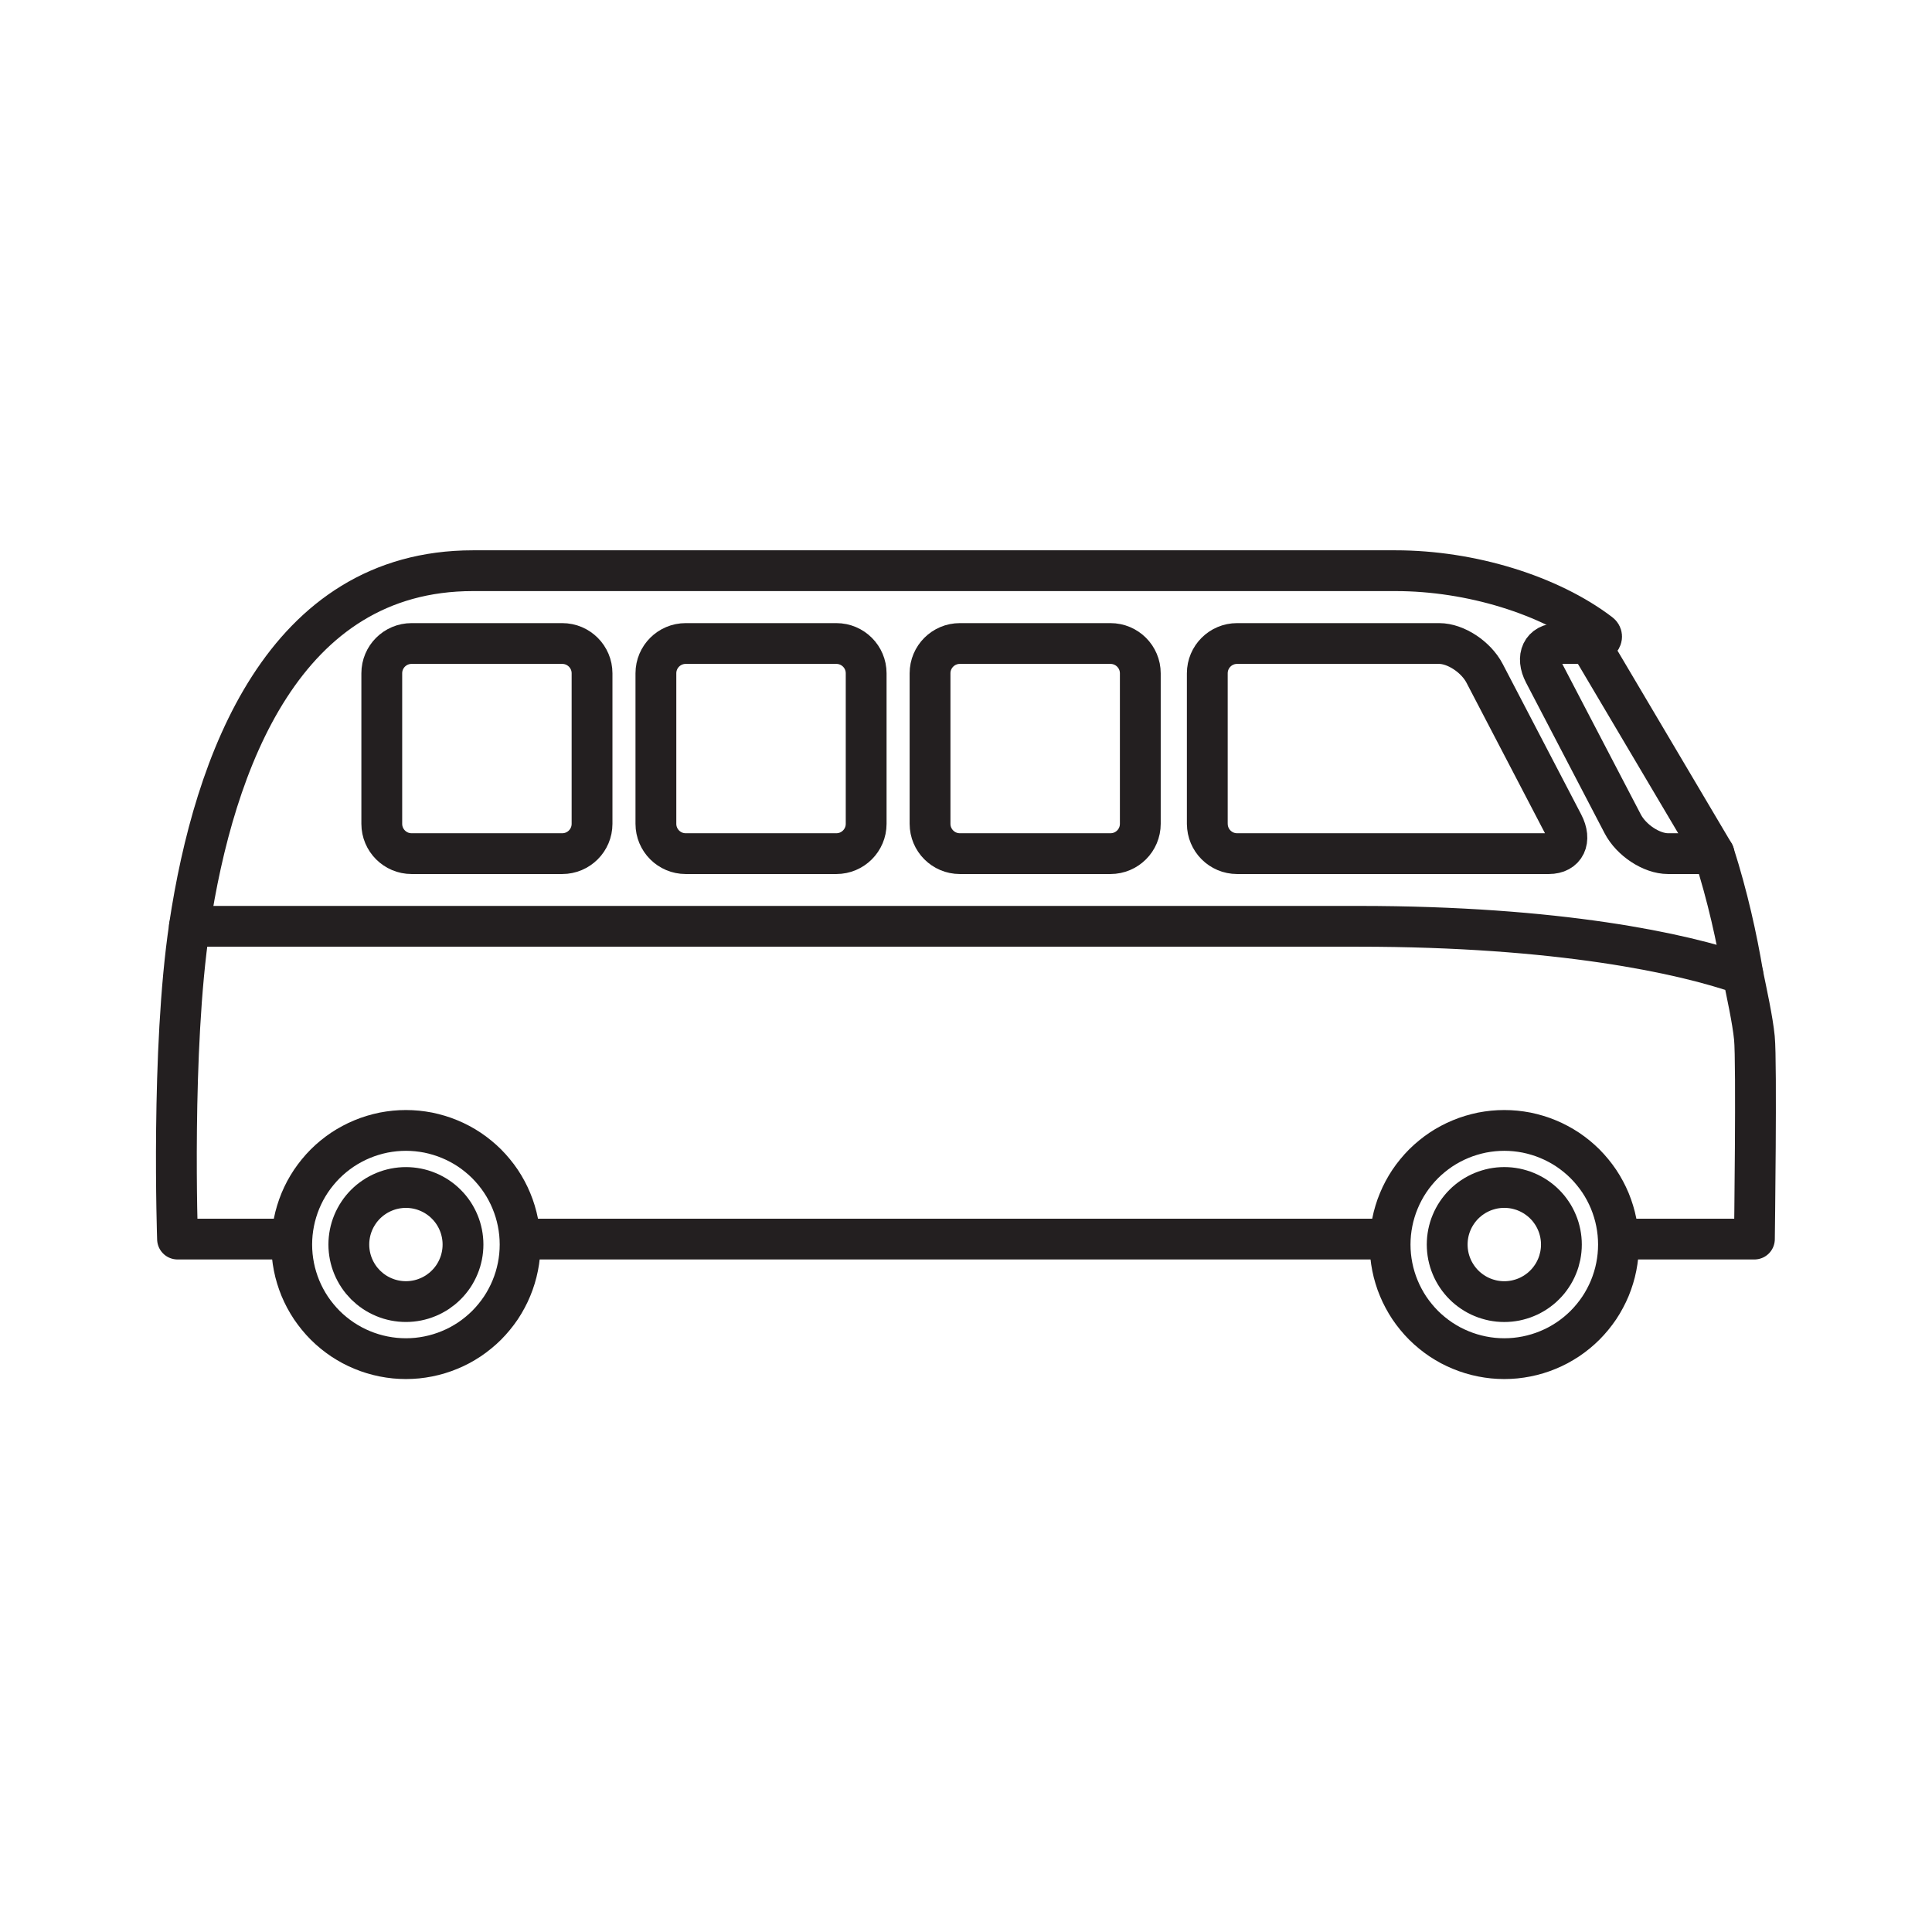 <?xml version="1.0" encoding="UTF-8"?>
<svg xmlns="http://www.w3.org/2000/svg" xmlns:xlink="http://www.w3.org/1999/xlink" width="750pt" height="750pt" viewBox="0 0 750 750" version="1.2">
<defs>
<clipPath id="clip1">
  <path d="M 60.48 351 L 689.508 351 L 689.508 489 L 60.48 489 Z M 60.48 351 "/>
</clipPath>
</defs>
<g id="surface1">
<path style="fill:none;stroke-width:1.5;stroke-linecap:round;stroke-linejoin:round;stroke:rgb(13.73%,12.16%,12.549%);stroke-opacity:1;stroke-miterlimit:10;" d="M 58.521 28.588 C 57.613 22.549 55.062 15.51 48.099 15.51 L 14.19 15.51 C 11.42 15.51 8.525 16.408 6.68 17.815 C 6.522 17.935 6.662 18.189 7.058 18.189 L 2.486 25.917 C 1.984 27.486 1.647 29.023 1.424 30.355 " transform="matrix(-10.562,0,0,10.555,691.622,57.836)"/>
<path style="fill:none;stroke-width:1.5;stroke-linecap:round;stroke-linejoin:round;stroke:rgb(13.73%,12.16%,12.549%);stroke-opacity:1;stroke-miterlimit:10;" d="M 21.108 24.82 C 21.108 25.424 20.618 25.916 20.013 25.916 L 8.556 25.916 C 7.951 25.916 7.717 25.425 8.032 24.82 L 10.918 19.283 C 11.233 18.679 11.979 18.188 12.584 18.188 L 20.014 18.188 C 20.618 18.188 21.109 18.678 21.109 19.283 L 21.109 24.82 Z M 21.108 24.82 " transform="matrix(-10.562,0,0,10.555,691.622,57.836)"/>
<path style="fill:none;stroke-width:1.5;stroke-linecap:round;stroke-linejoin:round;stroke:rgb(13.73%,12.16%,12.549%);stroke-opacity:1;stroke-miterlimit:10;" d="M 2.487 25.916 L 4.175 25.916 C 4.779 25.916 5.526 25.425 5.841 24.82 L 8.727 19.283 C 9.042 18.679 8.808 18.188 8.203 18.188 L 7.059 18.188 " transform="matrix(-10.562,0,0,10.555,691.622,57.836)"/>
<path style="fill:none;stroke-width:1.5;stroke-linecap:round;stroke-linejoin:round;stroke:rgb(13.73%,12.16%,12.549%);stroke-opacity:1;stroke-miterlimit:10;" d="M 51.45 24.82 C 51.45 25.424 50.96 25.916 50.355 25.916 L 44.817 25.916 C 44.213 25.916 43.722 25.425 43.722 24.82 L 43.722 19.283 C 43.722 18.679 44.212 18.188 44.817 18.188 L 50.355 18.188 C 50.96 18.188 51.45 18.678 51.45 19.283 Z M 51.45 24.82 " transform="matrix(-10.562,0,0,10.555,691.622,57.836)"/>
<path style="fill:none;stroke-width:1.5;stroke-linecap:round;stroke-linejoin:round;stroke:rgb(13.73%,12.16%,12.549%);stroke-opacity:1;stroke-miterlimit:10;" d="M 41.375 24.82 C 41.375 25.424 40.885 25.916 40.28 25.916 L 34.742 25.916 C 34.138 25.916 33.647 25.425 33.647 24.82 L 33.647 19.283 C 33.647 18.679 34.137 18.188 34.742 18.188 L 40.28 18.188 C 40.884 18.188 41.375 18.678 41.375 19.283 Z M 41.375 24.82 " transform="matrix(-10.562,0,0,10.555,691.622,57.836)"/>
<path style="fill:none;stroke-width:1.5;stroke-linecap:round;stroke-linejoin:round;stroke:rgb(13.73%,12.16%,12.549%);stroke-opacity:1;stroke-miterlimit:10;" d="M 31.299 24.82 C 31.299 25.424 30.809 25.916 30.204 25.916 L 24.667 25.916 C 24.062 25.916 23.571 25.425 23.571 24.82 L 23.571 19.283 C 23.571 18.679 24.062 18.188 24.667 18.188 L 30.204 18.188 C 30.808 18.188 31.299 18.678 31.299 19.283 Z M 31.299 24.82 " transform="matrix(-10.562,0,0,10.555,691.622,57.836)"/>
<path style="fill:none;stroke-width:1.5;stroke-linecap:round;stroke-linejoin:round;stroke:rgb(13.73%,12.16%,12.549%);stroke-opacity:1;stroke-miterlimit:10;" d="M 54.76 40.293 C 54.76 40.43 54.753 40.568 54.74 40.705 C 54.726 40.841 54.706 40.977 54.679 41.112 C 54.653 41.247 54.619 41.38 54.579 41.511 C 54.539 41.643 54.493 41.772 54.441 41.899 C 54.388 42.026 54.329 42.15 54.265 42.271 C 54.199 42.393 54.129 42.511 54.053 42.625 C 53.976 42.739 53.894 42.849 53.807 42.955 C 53.72 43.062 53.628 43.163 53.531 43.261 C 53.434 43.358 53.332 43.45 53.226 43.537 C 53.119 43.625 53.009 43.706 52.895 43.783 C 52.78 43.859 52.663 43.929 52.541 43.995 C 52.42 44.059 52.296 44.118 52.169 44.17 C 52.042 44.223 51.913 44.269 51.781 44.309 C 51.65 44.349 51.517 44.382 51.382 44.409 C 51.247 44.436 51.111 44.456 50.974 44.47 C 50.838 44.483 50.7 44.49 50.563 44.49 C 50.426 44.49 50.288 44.483 50.151 44.47 C 50.015 44.456 49.879 44.436 49.744 44.409 C 49.609 44.382 49.476 44.349 49.345 44.309 C 49.213 44.269 49.084 44.223 48.957 44.17 C 48.83 44.118 48.706 44.059 48.584 43.995 C 48.463 43.929 48.345 43.859 48.231 43.783 C 48.117 43.706 48.007 43.625 47.901 43.537 C 47.794 43.45 47.692 43.358 47.595 43.261 C 47.498 43.163 47.406 43.062 47.319 42.955 C 47.231 42.849 47.15 42.739 47.073 42.625 C 46.997 42.511 46.926 42.393 46.862 42.271 C 46.797 42.15 46.738 42.026 46.686 41.899 C 46.633 41.772 46.587 41.643 46.547 41.511 C 46.507 41.38 46.474 41.247 46.447 41.112 C 46.42 40.977 46.4 40.841 46.386 40.705 C 46.373 40.568 46.366 40.43 46.366 40.293 C 46.366 40.156 46.373 40.018 46.386 39.881 C 46.4 39.745 46.42 39.609 46.447 39.474 C 46.474 39.339 46.507 39.206 46.547 39.075 C 46.587 38.943 46.633 38.814 46.686 38.687 C 46.738 38.56 46.797 38.436 46.862 38.314 C 46.926 38.193 46.997 38.075 47.073 37.961 C 47.15 37.847 47.231 37.737 47.319 37.631 C 47.406 37.524 47.498 37.423 47.595 37.325 C 47.692 37.228 47.794 37.136 47.901 37.049 C 48.007 36.961 48.117 36.88 48.231 36.803 C 48.345 36.727 48.463 36.656 48.584 36.592 C 48.706 36.527 48.83 36.468 48.957 36.416 C 49.084 36.363 49.213 36.317 49.345 36.277 C 49.476 36.237 49.609 36.204 49.744 36.176 C 49.879 36.15 50.015 36.13 50.151 36.116 C 50.288 36.103 50.426 36.096 50.563 36.096 C 50.7 36.096 50.838 36.103 50.974 36.116 C 51.111 36.13 51.247 36.15 51.382 36.176 C 51.517 36.204 51.65 36.237 51.781 36.277 C 51.913 36.317 52.042 36.363 52.169 36.416 C 52.296 36.468 52.42 36.527 52.541 36.592 C 52.663 36.656 52.78 36.727 52.895 36.803 C 53.009 36.88 53.119 36.961 53.226 37.049 C 53.332 37.136 53.434 37.228 53.531 37.325 C 53.628 37.423 53.72 37.524 53.807 37.631 C 53.894 37.737 53.976 37.847 54.053 37.961 C 54.129 38.075 54.199 38.193 54.265 38.314 C 54.329 38.436 54.388 38.56 54.441 38.687 C 54.493 38.814 54.539 38.943 54.579 39.075 C 54.619 39.206 54.653 39.339 54.679 39.474 C 54.706 39.609 54.726 39.745 54.74 39.881 C 54.753 40.018 54.76 40.156 54.76 40.293 Z M 54.76 40.293 " transform="matrix(-10.562,0,0,10.555,691.622,57.836)"/>
<path style="fill:none;stroke-width:1.5;stroke-linecap:round;stroke-linejoin:round;stroke:rgb(13.73%,12.16%,12.549%);stroke-opacity:1;stroke-miterlimit:10;" d="M 52.661 40.293 C 52.661 40.362 52.658 40.43 52.651 40.499 C 52.644 40.567 52.634 40.635 52.621 40.702 C 52.607 40.77 52.591 40.836 52.571 40.902 C 52.551 40.968 52.528 41.032 52.501 41.096 C 52.475 41.159 52.446 41.222 52.413 41.282 C 52.381 41.343 52.346 41.401 52.307 41.459 C 52.269 41.516 52.229 41.571 52.185 41.624 C 52.141 41.677 52.095 41.728 52.047 41.777 C 51.998 41.825 51.947 41.871 51.894 41.915 C 51.841 41.958 51.786 41.999 51.728 42.038 C 51.672 42.076 51.613 42.111 51.552 42.143 C 51.491 42.176 51.429 42.205 51.366 42.231 C 51.302 42.257 51.238 42.281 51.172 42.301 C 51.106 42.321 51.04 42.337 50.972 42.351 C 50.905 42.364 50.837 42.374 50.769 42.381 C 50.7 42.388 50.632 42.391 50.563 42.391 C 50.494 42.391 50.426 42.388 50.357 42.381 C 50.289 42.374 50.221 42.364 50.154 42.351 C 50.086 42.337 50.02 42.321 49.954 42.301 C 49.888 42.281 49.824 42.257 49.76 42.231 C 49.697 42.205 49.635 42.176 49.574 42.143 C 49.513 42.111 49.455 42.076 49.397 42.038 C 49.34 41.999 49.285 41.958 49.232 41.915 C 49.179 41.871 49.128 41.825 49.08 41.777 C 49.031 41.728 48.985 41.677 48.941 41.624 C 48.898 41.571 48.857 41.516 48.818 41.459 C 48.78 41.401 48.745 41.343 48.713 41.282 C 48.68 41.222 48.651 41.159 48.625 41.096 C 48.598 41.032 48.575 40.968 48.555 40.902 C 48.536 40.836 48.519 40.77 48.505 40.702 C 48.492 40.635 48.482 40.567 48.475 40.499 C 48.468 40.43 48.465 40.362 48.465 40.293 C 48.465 40.224 48.468 40.156 48.475 40.087 C 48.482 40.019 48.492 39.951 48.505 39.884 C 48.519 39.816 48.536 39.75 48.555 39.684 C 48.575 39.618 48.598 39.554 48.625 39.49 C 48.651 39.427 48.68 39.364 48.713 39.304 C 48.745 39.243 48.78 39.185 48.818 39.128 C 48.857 39.07 48.898 39.015 48.941 38.962 C 48.985 38.909 49.031 38.858 49.08 38.81 C 49.128 38.761 49.179 38.715 49.232 38.671 C 49.285 38.628 49.34 38.587 49.397 38.549 C 49.455 38.51 49.513 38.475 49.574 38.443 C 49.635 38.41 49.697 38.381 49.76 38.355 C 49.824 38.329 49.888 38.305 49.954 38.285 C 50.02 38.265 50.086 38.249 50.154 38.235 C 50.221 38.222 50.289 38.212 50.357 38.205 C 50.426 38.198 50.494 38.195 50.563 38.195 C 50.632 38.195 50.7 38.198 50.769 38.205 C 50.837 38.212 50.905 38.222 50.972 38.235 C 51.04 38.249 51.106 38.265 51.172 38.285 C 51.238 38.305 51.302 38.329 51.366 38.355 C 51.429 38.381 51.491 38.41 51.552 38.443 C 51.613 38.475 51.672 38.51 51.728 38.549 C 51.786 38.587 51.841 38.628 51.894 38.671 C 51.947 38.715 51.998 38.761 52.047 38.81 C 52.095 38.858 52.141 38.909 52.185 38.962 C 52.229 39.015 52.269 39.07 52.307 39.128 C 52.345 39.185 52.381 39.243 52.413 39.304 C 52.446 39.364 52.475 39.427 52.501 39.49 C 52.528 39.554 52.551 39.618 52.571 39.684 C 52.591 39.75 52.607 39.816 52.621 39.884 C 52.634 39.951 52.644 40.019 52.651 40.087 C 52.658 40.156 52.661 40.224 52.661 40.293 Z M 52.661 40.293 " transform="matrix(-10.562,0,0,10.555,691.622,57.836)"/>
<path style="fill:none;stroke-width:1.5;stroke-linecap:round;stroke-linejoin:round;stroke:rgb(13.73%,12.16%,12.549%);stroke-opacity:1;stroke-miterlimit:10;" d="M 14.39 40.293 C 14.39 40.43 14.383 40.568 14.37 40.705 C 14.356 40.841 14.336 40.977 14.309 41.112 C 14.283 41.247 14.249 41.38 14.209 41.511 C 14.17 41.643 14.123 41.772 14.07 41.899 C 14.018 42.026 13.959 42.15 13.894 42.271 C 13.83 42.393 13.759 42.511 13.683 42.625 C 13.606 42.739 13.525 42.849 13.437 42.955 C 13.35 43.062 13.258 43.163 13.161 43.261 C 13.064 43.358 12.962 43.45 12.855 43.537 C 12.749 43.625 12.639 43.706 12.525 43.783 C 12.411 43.859 12.293 43.929 12.172 43.995 C 12.05 44.059 11.926 44.118 11.799 44.17 C 11.672 44.223 11.543 44.269 11.411 44.309 C 11.28 44.349 11.147 44.382 11.012 44.409 C 10.877 44.436 10.741 44.456 10.605 44.47 C 10.468 44.483 10.33 44.49 10.193 44.49 C 10.056 44.49 9.918 44.483 9.782 44.47 C 9.645 44.456 9.509 44.436 9.374 44.409 C 9.239 44.382 9.106 44.349 8.975 44.309 C 8.843 44.269 8.714 44.223 8.587 44.17 C 8.46 44.118 8.336 44.059 8.215 43.995 C 8.093 43.929 7.976 43.859 7.861 43.783 C 7.747 43.706 7.637 43.625 7.53 43.537 C 7.424 43.45 7.322 43.358 7.225 43.261 C 7.128 43.163 7.036 43.062 6.949 42.955 C 6.862 42.849 6.78 42.739 6.703 42.625 C 6.627 42.511 6.556 42.393 6.492 42.271 C 6.427 42.15 6.368 42.026 6.315 41.899 C 6.263 41.772 6.217 41.643 6.177 41.511 C 6.137 41.38 6.103 41.247 6.077 41.112 C 6.05 40.977 6.03 40.841 6.016 40.705 C 6.003 40.568 5.996 40.43 5.996 40.293 C 5.996 40.156 6.003 40.018 6.016 39.881 C 6.03 39.745 6.05 39.609 6.077 39.474 C 6.103 39.339 6.137 39.206 6.177 39.075 C 6.217 38.943 6.263 38.814 6.315 38.687 C 6.368 38.56 6.427 38.436 6.492 38.314 C 6.556 38.193 6.627 38.075 6.703 37.961 C 6.78 37.847 6.862 37.737 6.949 37.631 C 7.036 37.524 7.128 37.423 7.225 37.325 C 7.322 37.228 7.424 37.136 7.53 37.049 C 7.637 36.961 7.747 36.88 7.861 36.803 C 7.976 36.727 8.093 36.656 8.215 36.592 C 8.336 36.527 8.46 36.468 8.587 36.416 C 8.714 36.363 8.843 36.317 8.975 36.277 C 9.106 36.237 9.239 36.204 9.374 36.176 C 9.509 36.15 9.645 36.13 9.782 36.116 C 9.918 36.103 10.056 36.096 10.193 36.096 C 10.33 36.096 10.468 36.103 10.605 36.116 C 10.741 36.13 10.877 36.15 11.012 36.176 C 11.147 36.204 11.28 36.237 11.411 36.277 C 11.543 36.317 11.672 36.363 11.799 36.416 C 11.926 36.468 12.05 36.527 12.172 36.592 C 12.293 36.656 12.411 36.727 12.525 36.803 C 12.639 36.88 12.749 36.961 12.855 37.049 C 12.962 37.136 13.064 37.228 13.161 37.325 C 13.258 37.423 13.35 37.524 13.437 37.631 C 13.525 37.737 13.606 37.847 13.683 37.961 C 13.759 38.075 13.83 38.193 13.894 38.314 C 13.959 38.436 14.018 38.56 14.07 38.687 C 14.123 38.814 14.17 38.943 14.209 39.075 C 14.249 39.206 14.283 39.339 14.309 39.474 C 14.336 39.609 14.356 39.745 14.37 39.881 C 14.383 40.018 14.39 40.156 14.39 40.293 Z M 14.39 40.293 " transform="matrix(-10.562,0,0,10.555,691.622,57.836)"/>
<path style="fill:none;stroke-width:1.5;stroke-linecap:round;stroke-linejoin:round;stroke:rgb(13.73%,12.16%,12.549%);stroke-opacity:1;stroke-miterlimit:10;" d="M 12.292 40.293 C 12.292 40.362 12.288 40.43 12.282 40.499 C 12.275 40.567 12.265 40.635 12.252 40.703 C 12.238 40.77 12.222 40.837 12.202 40.902 C 12.182 40.968 12.159 41.033 12.132 41.096 C 12.106 41.16 12.077 41.222 12.044 41.283 C 12.012 41.343 11.976 41.402 11.938 41.459 C 11.9 41.516 11.859 41.572 11.815 41.625 C 11.772 41.678 11.726 41.729 11.677 41.777 C 11.629 41.826 11.578 41.872 11.525 41.915 C 11.471 41.959 11.416 42 11.359 42.038 C 11.302 42.076 11.243 42.112 11.183 42.144 C 11.122 42.177 11.06 42.206 10.996 42.232 C 10.933 42.259 10.868 42.282 10.802 42.301 C 10.737 42.321 10.67 42.338 10.603 42.352 C 10.535 42.365 10.467 42.375 10.399 42.382 C 10.33 42.389 10.262 42.392 10.193 42.392 C 10.124 42.392 10.056 42.389 9.987 42.382 C 9.919 42.375 9.851 42.365 9.783 42.352 C 9.716 42.338 9.65 42.321 9.584 42.301 C 9.518 42.282 9.453 42.259 9.39 42.232 C 9.326 42.206 9.264 42.177 9.204 42.144 C 9.143 42.112 9.084 42.076 9.027 42.038 C 8.97 42 8.915 41.959 8.861 41.915 C 8.808 41.872 8.757 41.826 8.709 41.777 C 8.66 41.729 8.614 41.678 8.57 41.625 C 8.527 41.571 8.486 41.516 8.448 41.459 C 8.409 41.402 8.374 41.343 8.342 41.283 C 8.31 41.222 8.28 41.16 8.254 41.096 C 8.227 41.033 8.204 40.968 8.184 40.902 C 8.165 40.837 8.148 40.77 8.134 40.703 C 8.121 40.635 8.111 40.567 8.104 40.499 C 8.097 40.43 8.094 40.362 8.094 40.293 C 8.094 40.224 8.097 40.156 8.104 40.087 C 8.111 40.019 8.121 39.951 8.134 39.884 C 8.148 39.816 8.165 39.749 8.184 39.684 C 8.204 39.618 8.227 39.553 8.254 39.49 C 8.28 39.426 8.31 39.364 8.342 39.303 C 8.374 39.243 8.409 39.184 8.448 39.127 C 8.486 39.07 8.527 39.015 8.57 38.961 C 8.614 38.908 8.66 38.857 8.709 38.809 C 8.757 38.76 8.808 38.714 8.861 38.671 C 8.915 38.627 8.97 38.586 9.027 38.548 C 9.084 38.51 9.143 38.474 9.204 38.442 C 9.264 38.41 9.326 38.38 9.39 38.354 C 9.453 38.327 9.518 38.304 9.584 38.285 C 9.65 38.265 9.716 38.248 9.783 38.234 C 9.851 38.221 9.919 38.211 9.987 38.204 C 10.056 38.198 10.124 38.194 10.193 38.194 C 10.262 38.194 10.33 38.198 10.399 38.204 C 10.467 38.211 10.535 38.221 10.603 38.234 C 10.67 38.248 10.737 38.265 10.802 38.285 C 10.868 38.304 10.933 38.327 10.996 38.354 C 11.06 38.38 11.122 38.41 11.183 38.442 C 11.243 38.474 11.302 38.51 11.359 38.548 C 11.416 38.586 11.471 38.627 11.525 38.671 C 11.578 38.714 11.629 38.76 11.677 38.809 C 11.726 38.857 11.772 38.908 11.815 38.961 C 11.859 39.015 11.9 39.07 11.938 39.127 C 11.976 39.184 12.012 39.243 12.044 39.303 C 12.077 39.364 12.106 39.426 12.132 39.49 C 12.159 39.553 12.182 39.618 12.202 39.684 C 12.222 39.749 12.238 39.816 12.252 39.884 C 12.265 39.951 12.275 40.019 12.282 40.087 C 12.288 40.156 12.292 40.224 12.292 40.293 Z M 12.292 40.293 " transform="matrix(-10.562,0,0,10.555,691.622,57.836)"/>
<g clip-path="url(#clip1)" clip-rule="nonzero">
<path style="fill:none;stroke-width:1.5;stroke-linecap:round;stroke-linejoin:round;stroke:rgb(13.73%,12.16%,12.549%);stroke-opacity:1;stroke-miterlimit:10;" d="M 55.06 40.092 L 58.957 40.092 C 58.957 40.092 59.201 33.124 58.519 28.589 L 15.548 28.589 C 8.218 28.589 3.611 29.581 1.424 30.355 C 1.292 31 1.063 32.041 1 32.697 C 0.912 33.581 1 40.092 1 40.092 L 5.938 40.092 " transform="matrix(-10.562,0,0,10.555,691.622,57.836)"/>
</g>
<path style="fill:none;stroke-width:1.5;stroke-linecap:round;stroke-linejoin:round;stroke:rgb(13.73%,12.16%,12.549%);stroke-opacity:1;stroke-miterlimit:10;" d="M 14.562 40.092 L 46.134 40.092 " transform="matrix(-10.562,0,0,10.555,691.622,57.836)"/>
</g>
</svg>
